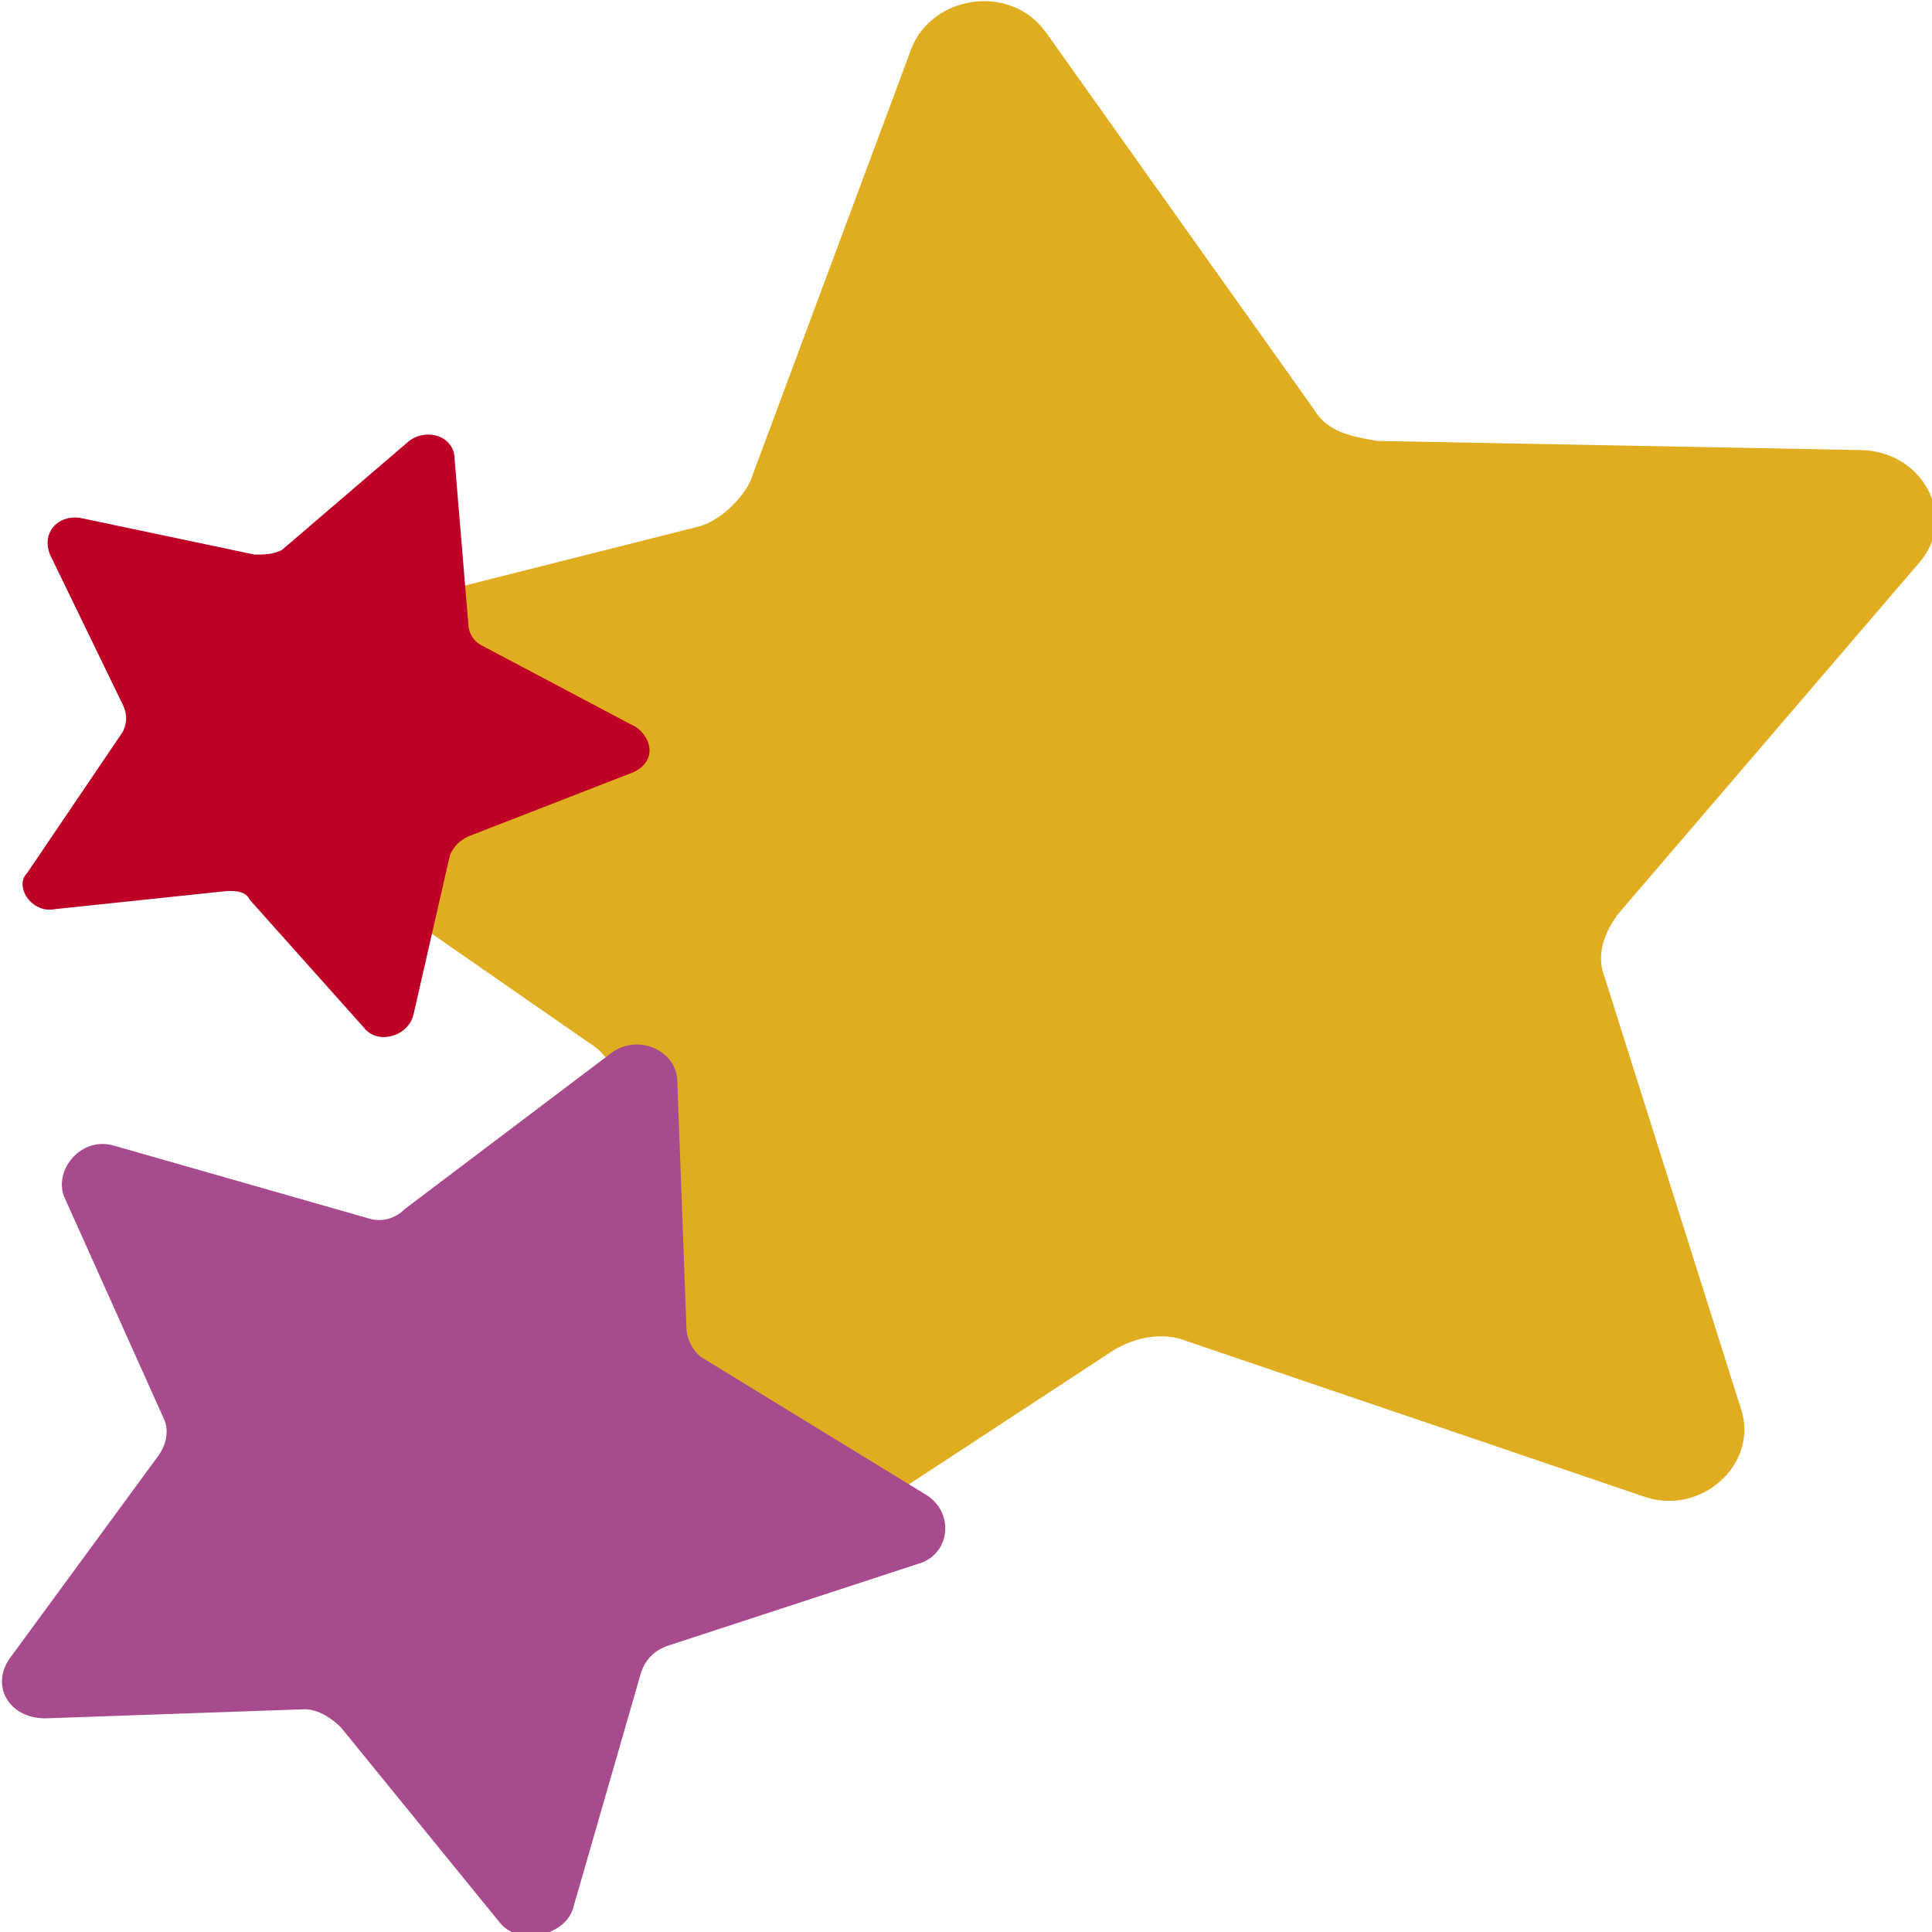 <?xml version="1.0" encoding="UTF-8"?> <svg xmlns="http://www.w3.org/2000/svg" xmlns:xlink="http://www.w3.org/1999/xlink" version="1.1" id="Layer_1" x="0px" y="0px" viewBox="0 0 42.5 42.5" style="enable-background:new 0 0 42.5 42.5;" xml:space="preserve"> <style type="text/css"> .st0{fill:#E0AD20;} .st1{fill:#BE0027;} .st2{fill:#A84A8E;} </style> <g> <path class="st0" d="M23,0.7L28.9,9c0.3,0.5,0.8,0.6,1.4,0.7l10.6,0.2c1.4,0,2.2,1.5,1.3,2.5l-6.6,7.7c-0.3,0.4-0.5,0.9-0.3,1.4 l3,9.5c0.4,1.2-0.9,2.4-2.2,1.9l-10-3.4c-0.5-0.2-1.1-0.1-1.6,0.2l-8.7,5.7c-1.2,0.7-2.7-0.1-2.7-1.4l0.5-9.8c0-0.6-0.2-1-0.7-1.3 l-8.5-5.9c-1.1-0.7-0.8-2.4,0.6-2.8l10.3-2.6c0.5-0.1,1-0.6,1.2-1L20,1.2C20.4-0.1,22.2-0.4,23,0.7z"></path> <path class="st1" d="M1.8,11.4l3.8,0.8c0.2,0,0.4,0,0.6-0.1L9,9.7c0.4-0.3,1-0.1,1,0.4l0.3,3.6c0,0.2,0.1,0.4,0.3,0.5L14,16 c0.4,0.3,0.4,0.8-0.1,1l-3.6,1.4c-0.2,0.1-0.3,0.2-0.4,0.4l-0.8,3.5C9,22.8,8.3,23,8,22.6l-2.5-2.8c-0.1-0.2-0.3-0.2-0.5-0.2 L1.2,20c-0.5,0.1-0.9-0.5-0.6-0.8l2.1-3.1c0.1-0.2,0.1-0.4,0-0.6l-1.6-3.3C0.9,11.7,1.3,11.3,1.8,11.4z"></path> <path class="st2" d="M2.5,25.2l5.6,1.6c0.3,0.1,0.6,0,0.8-0.2l4.5-3.4c0.6-0.5,1.5-0.1,1.5,0.6l0.2,5.4c0,0.3,0.2,0.6,0.4,0.7 l4.9,3c0.6,0.4,0.5,1.3-0.2,1.5l-5.5,1.8c-0.3,0.1-0.5,0.3-0.6,0.6l-1.5,5.2c-0.2,0.6-1.2,0.8-1.6,0.3l-3.5-4.3 c-0.2-0.2-0.5-0.4-0.8-0.4L1,37.8c-0.8,0-1.2-0.7-0.8-1.3l3.3-4.5c0.2-0.3,0.2-0.6,0.1-0.8l-2.2-4.9C1.2,25.7,1.8,25,2.5,25.2z"></path> </g> </svg> 